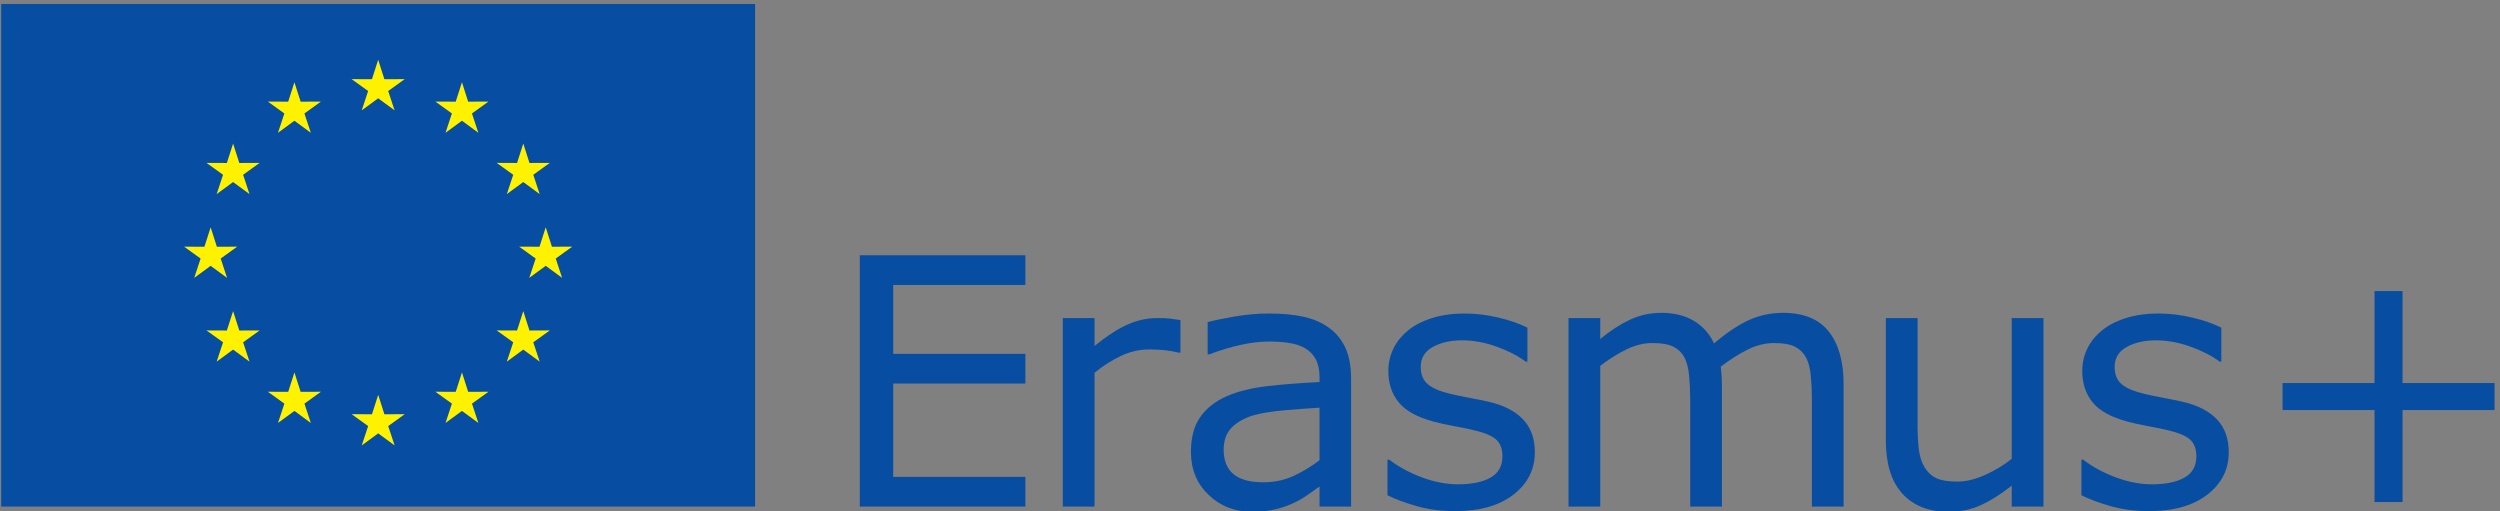 <?xml version="1.0" encoding="UTF-8" standalone="no"?><!DOCTYPE svg PUBLIC "-//W3C//DTD SVG 1.1//EN" "http://www.w3.org/Graphics/SVG/1.1/DTD/svg11.dtd"><svg width="100%" height="100%" viewBox="0 0 846 173" version="1.1" xmlns="http://www.w3.org/2000/svg" xmlns:xlink="http://www.w3.org/1999/xlink" xml:space="preserve" style="fill-rule:evenodd;clip-rule:evenodd;stroke-linejoin:round;stroke-miterlimit:1.414;"><rect x="0" y="0" width="846" height="173" fill="#808080" stroke="none"/><g><path d="M346.985,171.426l-56.028,0l0,-85.041l56.028,0l0,10.052l-44.72,0l0,23.303l44.72,0l0,10.051l-44.72,0l0,31.584l44.72,0l0,10.051Z" style="fill:#074ea2;fill-rule:nonzero;"/><path d="M399.458,119.34l-0.571,0c-1.599,-0.381 -3.15,-0.656 -4.654,-0.828c-1.505,-0.172 -3.285,-0.258 -5.34,-0.258c-3.313,0 -6.511,0.734 -9.595,2.199c-3.085,1.467 -6.055,3.361 -8.91,5.684l0,45.289l-10.737,0l0,-63.795l10.737,0l0,9.424c4.264,-3.426 8.024,-5.854 11.28,-7.282c3.255,-1.427 6.576,-2.142 9.966,-2.142c1.865,0 3.217,0.049 4.055,0.144c0.837,0.094 2.093,0.276 3.769,0.541l0,11.024Z" style="fill:#074ea2;fill-rule:nonzero;"/><path d="M446.53,155.721l0,-17.762c-3.274,0.189 -7.129,0.477 -11.564,0.855c-4.437,0.381 -7.949,0.934 -10.538,1.657c-3.084,0.877 -5.578,2.238 -7.482,4.084c-1.904,1.847 -2.855,4.388 -2.855,7.625c0,3.654 1.104,6.406 3.313,8.252c2.208,1.847 5.577,2.769 10.109,2.769c3.768,0 7.215,-0.732 10.337,-2.197c3.121,-1.467 6.015,-3.227 8.68,-5.283ZM457.211,171.426l-10.681,0l0,-6.795c-0.952,0.646 -2.236,1.551 -3.854,2.711c-1.619,1.162 -3.189,2.086 -4.712,2.771c-1.79,0.875 -3.847,1.608 -6.168,2.198c-2.323,0.591 -5.046,0.886 -8.167,0.886c-5.75,0 -10.623,-1.904 -14.621,-5.711c-3.998,-3.808 -5.997,-8.662 -5.997,-14.564c0,-4.836 1.037,-8.748 3.113,-11.736c2.074,-2.989 5.034,-5.34 8.881,-7.053c3.884,-1.715 8.547,-2.875 13.992,-3.485c5.445,-0.609 11.289,-1.066 17.533,-1.371l0,-1.656c0,-2.435 -0.427,-4.455 -1.284,-6.055c-0.857,-1.597 -2.085,-2.855 -3.684,-3.769c-1.523,-0.875 -3.351,-1.465 -5.483,-1.77c-2.133,-0.304 -4.36,-0.457 -6.682,-0.457c-2.818,0 -5.959,0.371 -9.423,1.114c-3.466,0.742 -7.045,1.818 -10.737,3.226l-0.572,0l0,-10.908c2.094,-0.57 5.12,-1.199 9.081,-1.885c3.959,-0.685 7.862,-1.027 11.708,-1.027c4.492,0 8.405,0.371 11.737,1.113c3.331,0.742 6.215,2.01 8.652,3.799c2.399,1.752 4.227,4.018 5.483,6.795c1.256,2.781 1.885,6.226 1.885,10.338l0,43.291Z" style="fill:#074ea2;fill-rule:nonzero;"/><path d="M519.391,153.035c0,5.826 -2.408,10.606 -7.225,14.336c-4.817,3.732 -11.394,5.598 -19.732,5.598c-4.722,0 -9.053,-0.563 -12.993,-1.686c-3.941,-1.123 -7.245,-2.349 -9.91,-3.683l0,-12.051l0.571,0c3.388,2.551 7.159,4.578 11.309,6.082c4.15,1.506 8.128,2.256 11.937,2.256c4.721,0 8.414,-0.76 11.079,-2.284c2.665,-1.523 3.998,-3.921 3.998,-7.197c0,-2.511 -0.724,-4.416 -2.17,-5.711c-1.447,-1.293 -4.226,-2.398 -8.339,-3.312c-1.523,-0.342 -3.512,-0.742 -5.968,-1.199c-2.456,-0.457 -4.693,-0.952 -6.71,-1.485c-5.597,-1.486 -9.567,-3.664 -11.909,-6.539c-2.341,-2.875 -3.511,-6.406 -3.511,-10.596c0,-2.627 0.542,-5.101 1.627,-7.423c1.084,-2.323 2.73,-4.399 4.94,-6.225c2.132,-1.791 4.845,-3.209 8.139,-4.256c3.293,-1.047 6.976,-1.57 11.05,-1.57c3.808,0 7.663,0.467 11.566,1.398c3.902,0.934 7.148,2.067 9.738,3.399l0,11.48l-0.571,0c-2.741,-2.017 -6.073,-3.722 -9.995,-5.111c-3.922,-1.391 -7.767,-2.086 -11.536,-2.086c-3.922,0 -7.235,0.752 -9.938,2.256c-2.704,1.506 -4.056,3.742 -4.056,6.711c0,2.627 0.819,4.607 2.456,5.939c1.6,1.334 4.189,2.42 7.768,3.256c1.98,0.457 4.197,0.914 6.653,1.371c2.456,0.457 4.502,0.877 6.14,1.256c4.987,1.143 8.833,3.103 11.537,5.883c2.703,2.818 4.055,6.549 4.055,11.193Z" style="fill:#074ea2;fill-rule:nonzero;"/><path d="M623.883,171.426l-10.737,0l0,-36.323c0,-2.742 -0.124,-5.388 -0.371,-7.939c-0.248,-2.551 -0.772,-4.588 -1.571,-6.111c-0.877,-1.637 -2.133,-2.873 -3.769,-3.713c-1.638,-0.836 -3.998,-1.256 -7.082,-1.256c-3.009,0 -6.017,0.752 -9.024,2.256c-3.008,1.506 -6.016,3.418 -9.024,5.74c0.114,0.877 0.209,1.895 0.286,3.055c0.075,1.162 0.114,2.314 0.114,3.457l0,40.834l-10.737,0l0,-36.323c0,-2.818 -0.124,-5.492 -0.371,-8.025c-0.248,-2.531 -0.772,-4.558 -1.571,-6.082c-0.876,-1.637 -2.133,-2.865 -3.77,-3.684c-1.637,-0.818 -3.997,-1.228 -7.081,-1.228c-2.933,0 -5.874,0.725 -8.824,2.17c-2.951,1.447 -5.893,3.295 -8.824,5.541l0,47.631l-10.738,0l0,-63.795l10.738,0l0,7.082c3.35,-2.777 6.691,-4.949 10.023,-6.51c3.331,-1.56 6.882,-2.342 10.651,-2.342c4.341,0 8.025,0.914 11.052,2.742c3.026,1.827 5.282,4.36 6.768,7.596c4.341,-3.656 8.3,-6.291 11.879,-7.91c3.579,-1.619 7.405,-2.428 11.479,-2.428c7.006,0 12.175,2.123 15.507,6.367c3.331,4.247 4.997,10.176 4.997,17.792l0,41.406Z" style="fill:#074ea2;fill-rule:nonzero;"/><path d="M691.513,171.426l-10.737,0l0,-7.082c-3.619,2.855 -7.082,5.047 -10.395,6.568c-3.312,1.524 -6.968,2.285 -10.966,2.285c-6.701,0 -11.918,-2.047 -15.648,-6.14c-3.733,-4.092 -5.597,-10.098 -5.597,-18.018l0,-41.408l10.736,0l0,36.324c0,3.236 0.153,6.006 0.457,8.311c0.305,2.302 0.952,4.273 1.943,5.91c1.027,1.676 2.36,2.894 3.997,3.656c1.637,0.762 4.017,1.141 7.14,1.141c2.778,0 5.815,-0.723 9.109,-2.17c3.293,-1.446 6.368,-3.293 9.224,-5.539l0,-47.633l10.737,0l0,63.795Z" style="fill:#074ea2;fill-rule:nonzero;"/><path d="M754.208,153.035c0,5.826 -2.408,10.606 -7.224,14.336c-4.818,3.732 -11.395,5.598 -19.733,5.598c-4.722,0 -9.053,-0.563 -12.993,-1.686c-3.94,-1.123 -7.244,-2.349 -9.909,-3.683l0,-12.051l0.571,0c3.389,2.551 7.158,4.578 11.309,6.082c4.149,1.506 8.128,2.256 11.936,2.256c4.721,0 8.414,-0.76 11.079,-2.284c2.665,-1.523 3.998,-3.921 3.998,-7.197c0,-2.511 -0.723,-4.416 -2.17,-5.711c-1.447,-1.293 -4.226,-2.398 -8.338,-3.312c-1.524,-0.342 -3.512,-0.742 -5.968,-1.199c-2.456,-0.457 -4.694,-0.952 -6.711,-1.485c-5.597,-1.486 -9.567,-3.664 -11.908,-6.539c-2.342,-2.875 -3.512,-6.406 -3.512,-10.596c0,-2.627 0.542,-5.101 1.627,-7.423c1.086,-2.323 2.731,-4.399 4.94,-6.225c2.132,-1.791 4.845,-3.209 8.139,-4.256c3.293,-1.047 6.977,-1.57 11.051,-1.57c3.807,0 7.662,0.467 11.565,1.398c3.903,0.934 7.149,2.067 9.739,3.399l0,11.48l-0.572,0c-2.741,-2.017 -6.073,-3.722 -9.995,-5.111c-3.922,-1.391 -7.766,-2.086 -11.536,-2.086c-3.922,0 -7.234,0.752 -9.938,2.256c-2.704,1.506 -4.055,3.742 -4.055,6.711c0,2.627 0.818,4.607 2.456,5.939c1.599,1.334 4.188,2.42 7.767,3.256c1.98,0.457 4.198,0.914 6.654,1.371c2.456,0.457 4.502,0.877 6.139,1.256c4.988,1.143 8.833,3.103 11.538,5.883c2.703,2.818 4.054,6.549 4.054,11.193Z" style="fill:#074ea2;fill-rule:nonzero;"/><path d="M844.148,138.758l-31.127,0l0,31.127l-9.481,0l0,-31.127l-31.126,0l0,-9.139l31.126,0l0,-31.125l9.481,0l0,31.125l31.127,0l0,9.139Z" style="fill:#074ea2;fill-rule:nonzero;"/><rect x="0.406" y="1.346" width="255.119" height="170.078" style="fill:#074ea2;fill-rule:nonzero;"/><path d="M127.977,20.244l2.101,6.563l6.874,-0.028l-5.587,4.02l2.159,6.535l-5.547,-4.07l-5.56,4.074l2.159,-6.539l-5.595,-4.02l6.886,0.028l2.11,-6.563Z" style="fill:#fff200;fill-rule:nonzero;"/><path d="M99.63,27.839l2.102,6.564l6.874,-0.029l-5.587,4.021l2.158,6.535l-5.547,-4.07l-5.559,4.074l2.159,-6.539l-5.596,-4.021l6.887,0.029l2.109,-6.564Z" style="fill:#fff200;fill-rule:nonzero;"/><path d="M78.88,48.59l2.101,6.563l6.875,-0.028l-5.587,4.02l2.158,6.536l-5.547,-4.072l-5.559,4.077l2.159,-6.54l-5.596,-4.021l6.887,0.029l2.109,-6.564Z" style="fill:#fff200;fill-rule:nonzero;"/><path d="M71.287,76.937l2.1,6.563l6.875,-0.028l-5.587,4.019l2.158,6.536l-5.547,-4.071l-5.559,4.076l2.159,-6.539l-5.596,-4.021l6.887,0.029l2.11,-6.564Z" style="fill:#fff200;fill-rule:nonzero;"/><path d="M78.882,105.282l2.101,6.564l6.875,-0.028l-5.588,4.019l2.158,6.537l-5.548,-4.071l-5.558,4.076l2.16,-6.539l-5.597,-4.023l6.888,0.03l2.109,-6.565Z" style="fill:#fff200;fill-rule:nonzero;"/><path d="M99.634,126.033l2.1,6.565l6.875,-0.03l-5.588,4.02l2.158,6.537l-5.547,-4.072l-5.56,4.076l2.161,-6.539l-5.597,-4.022l6.889,0.03l2.109,-6.565Z" style="fill:#fff200;fill-rule:nonzero;"/><path d="M127.983,133.626l2.1,6.564l6.875,-0.029l-5.588,4.02l2.159,6.537l-5.548,-4.073l-5.56,4.077l2.16,-6.539l-5.595,-4.022l6.888,0.029l2.109,-6.564Z" style="fill:#fff200;fill-rule:nonzero;"/><path d="M156.327,126.031l2.099,6.563l6.876,-0.03l-5.59,4.02l2.16,6.538l-5.547,-4.073l-5.56,4.076l2.16,-6.539l-5.596,-4.022l6.889,0.03l2.109,-6.563Z" style="fill:#fff200;fill-rule:nonzero;"/><path d="M177.077,105.279l2.098,6.564l6.876,-0.029l-5.589,4.02l2.16,6.537l-5.547,-4.072l-5.56,4.076l2.16,-6.539l-5.596,-4.022l6.889,0.029l2.109,-6.564Z" style="fill:#fff200;fill-rule:nonzero;"/><path d="M184.673,76.932l2.098,6.562l6.876,-0.027l-5.589,4.019l2.16,6.537l-5.548,-4.072l-5.56,4.076l2.161,-6.539l-5.597,-4.021l6.89,0.027l2.109,-6.562Z" style="fill:#fff200;fill-rule:nonzero;"/><path d="M177.077,48.588l2.098,6.563l6.875,-0.027l-5.589,4.02l2.161,6.536l-5.548,-4.072l-5.56,4.077l2.161,-6.54l-5.596,-4.023l6.889,0.029l2.109,-6.563Z" style="fill:#fff200;fill-rule:nonzero;"/><path d="M156.325,27.839l2.098,6.563l6.874,-0.028l-5.588,4.02l2.16,6.536l-5.546,-4.071l-5.561,4.077l2.162,-6.54l-5.598,-4.023l6.889,0.029l2.11,-6.563Z" style="fill:#fff200;fill-rule:nonzero;"/></g></svg>